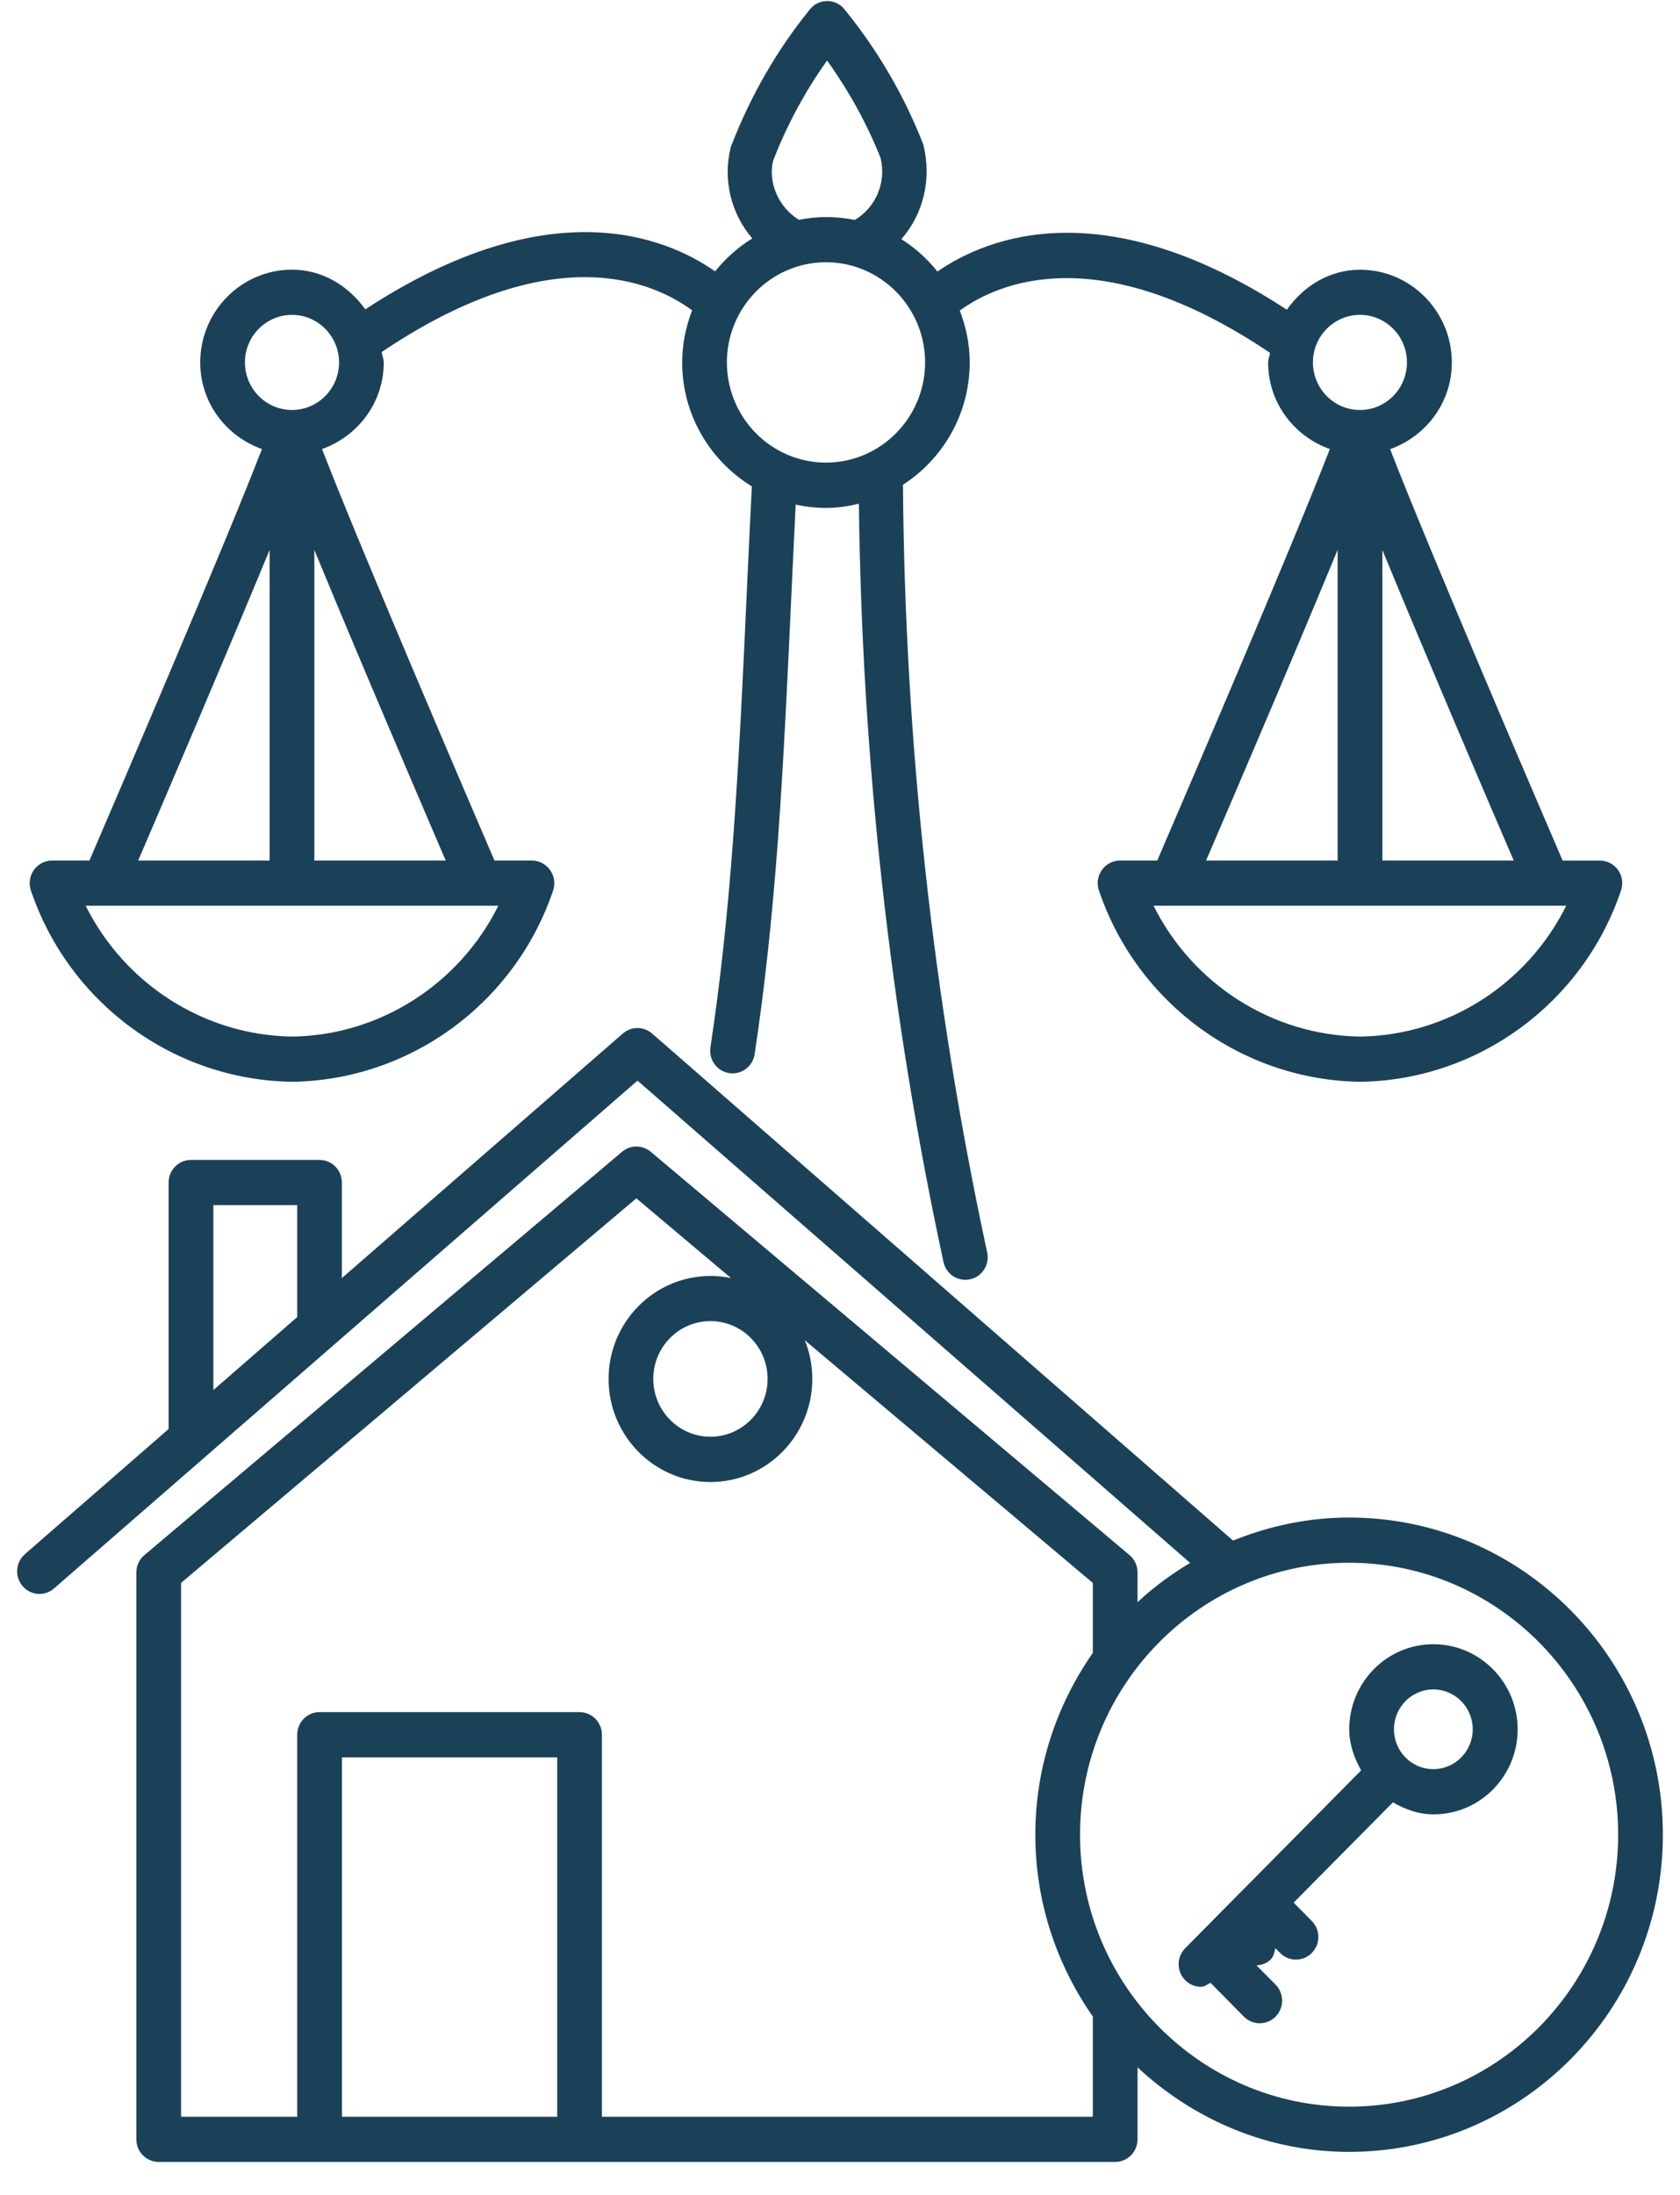 <?xml version="1.0" encoding="UTF-8"?>
<svg xmlns="http://www.w3.org/2000/svg" width="49" height="64" viewBox="0 0 49 64" fill="none">
  <path d="M20.721 37.2C19.083 37.2 17.75 38.547 17.75 40.203C17.75 41.858 19.083 43.208 20.721 43.208C22.359 43.208 23.692 41.858 23.692 40.203C23.692 38.547 22.359 37.2 20.721 37.2ZM20.721 41.887C19.8 41.887 19.054 41.13 19.054 40.2C19.054 39.269 19.803 38.516 20.721 38.516C21.639 38.516 22.388 39.269 22.388 40.2C22.388 41.13 21.642 41.887 20.721 41.887Z" fill="#1B4159"></path>
  <path d="M39.35 44.243C38.152 44.243 37.015 44.49 35.964 44.915L19.02 30.132C18.772 29.918 18.412 29.918 18.166 30.132L9.971 37.262V34.476C9.971 34.112 9.679 33.817 9.319 33.817H5.57C5.21 33.817 4.918 34.112 4.918 34.476V41.662L0.727 45.31C0.455 45.548 0.421 45.964 0.659 46.241C0.787 46.394 0.969 46.47 1.152 46.47C1.303 46.47 1.454 46.417 1.577 46.309L18.594 31.505L34.712 45.566C34.161 45.895 33.648 46.273 33.178 46.71V45.843C33.178 45.648 33.092 45.461 32.943 45.337L18.978 33.577C18.735 33.377 18.383 33.374 18.143 33.58L4.211 45.339C4.063 45.463 3.977 45.648 3.977 45.843V62.371C3.977 62.735 4.269 63.03 4.629 63.03H32.526C32.886 63.03 33.178 62.735 33.178 62.371V60.273C34.808 61.788 36.965 62.737 39.35 62.737C44.397 62.737 48.5 58.591 48.5 53.49C48.5 48.389 44.397 44.243 39.35 44.243ZM6.223 35.135H8.669V38.398L6.223 40.526V35.135ZM16.252 61.712H9.973V51.234H16.252V61.712ZM17.556 61.712V50.575C17.556 50.211 17.264 49.916 16.904 49.916H9.321C8.961 49.916 8.669 50.211 8.669 50.575V61.712H5.281V46.149L18.56 34.937L31.874 46.149V48.189C30.825 49.694 30.197 51.516 30.197 53.49C30.197 55.465 30.825 57.289 31.874 58.791V61.712H17.556ZM39.35 61.419C35.022 61.419 31.501 57.861 31.501 53.49C31.501 49.12 35.022 45.561 39.35 45.561C43.674 45.561 47.196 49.12 47.196 53.49C47.196 57.861 43.677 61.419 39.35 61.419Z" fill="#1B4159"></path>
  <path d="M41.805 47.936C40.451 47.936 39.353 49.049 39.353 50.417C39.353 50.86 39.499 51.255 39.7 51.614L36.346 55.004C36.343 55.004 36.343 55.004 36.343 55.006L35.654 55.702L34.9 56.464L34.569 56.799C34.313 57.057 34.313 57.474 34.569 57.732C34.697 57.861 34.861 57.924 35.031 57.924C35.13 57.924 35.216 57.856 35.307 57.808L36.28 58.794C36.408 58.923 36.572 58.987 36.742 58.987C36.906 58.987 37.076 58.923 37.204 58.794C37.459 58.536 37.459 58.119 37.204 57.861L36.648 57.3C36.799 57.289 36.948 57.242 37.063 57.126C37.151 57.036 37.17 56.915 37.199 56.799L37.337 56.938C37.465 57.068 37.629 57.131 37.798 57.131C37.968 57.131 38.132 57.068 38.26 56.938C38.516 56.68 38.516 56.264 38.26 56.005L37.731 55.47L40.626 52.547C40.983 52.75 41.372 52.897 41.81 52.897C43.167 52.897 44.265 51.785 44.265 50.417C44.265 49.049 43.159 47.936 41.805 47.936ZM41.805 51.579C41.171 51.579 40.657 51.057 40.657 50.417C40.657 49.776 41.171 49.254 41.805 49.254C42.439 49.254 42.955 49.776 42.955 50.417C42.955 51.057 42.439 51.579 41.805 51.579Z" fill="#1B4159"></path>
  <path d="M8.527 31.539C11.967 31.489 15.022 29.248 16.133 25.961C16.201 25.761 16.167 25.537 16.044 25.366C15.922 25.194 15.724 25.089 15.512 25.089H14.422C13.705 23.42 10.489 15.934 9.393 13.092C10.434 12.72 11.193 11.742 11.193 10.566C11.193 10.458 11.143 10.369 11.133 10.263C16.107 6.913 19.036 8.199 20.187 9.048C20.007 9.52 19.897 10.029 19.897 10.566C19.897 12.101 20.716 13.435 21.929 14.181C21.88 15.135 21.835 16.094 21.791 17.059C21.679 19.532 21.564 22.026 21.384 24.443C21.214 26.736 21.003 28.671 20.721 30.535C20.667 30.893 20.912 31.231 21.267 31.286C21.3 31.291 21.332 31.294 21.366 31.294C21.681 31.294 21.96 31.062 22.01 30.735C22.297 28.84 22.511 26.871 22.686 24.543C22.863 22.115 22.978 19.608 23.092 17.125C23.129 16.316 23.168 15.512 23.207 14.71C23.491 14.774 23.786 14.808 24.091 14.808C24.423 14.808 24.741 14.761 25.051 14.684C25.137 22.099 25.954 29.533 27.519 36.796C27.584 37.101 27.855 37.312 28.155 37.312C28.202 37.312 28.247 37.307 28.296 37.297C28.648 37.22 28.87 36.869 28.792 36.511C27.209 29.164 26.39 21.638 26.337 14.133C27.503 13.379 28.283 12.066 28.283 10.566C28.283 10.031 28.174 9.525 27.994 9.053C29.157 8.21 32.11 6.966 37.042 10.287C37.032 10.382 36.987 10.466 36.987 10.566C36.987 11.745 37.747 12.723 38.787 13.092C37.687 15.936 34.473 23.418 33.753 25.089H32.668C32.457 25.089 32.261 25.192 32.139 25.363C32.016 25.537 31.982 25.758 32.052 25.961C33.166 29.251 36.223 31.492 39.679 31.539C43.115 31.489 46.172 29.248 47.28 25.961C47.348 25.761 47.317 25.537 47.194 25.366C47.072 25.194 46.876 25.091 46.665 25.091H45.577C44.857 23.42 41.644 15.936 40.545 13.095C41.586 12.723 42.345 11.745 42.345 10.569C42.345 9.08 41.145 7.864 39.672 7.864C38.774 7.864 38.018 8.342 37.533 9.03C32.217 5.555 28.815 6.897 27.342 7.917C27.044 7.546 26.695 7.227 26.29 6.973C26.922 6.251 27.188 5.231 26.927 4.206C26.369 2.779 25.596 1.456 24.629 0.27C24.506 0.117 24.321 0.03 24.125 0.03C23.93 0.03 23.744 0.12 23.622 0.273C22.659 1.461 21.893 2.785 21.316 4.282C21.071 5.236 21.326 6.235 21.942 6.952C21.525 7.208 21.162 7.532 20.857 7.912C19.389 6.881 15.992 5.524 10.655 9.019C10.162 8.334 9.409 7.862 8.517 7.862C7.043 7.862 5.84 9.074 5.84 10.566C5.84 11.745 6.599 12.723 7.64 13.092C6.542 15.936 3.326 23.42 2.608 25.089H1.518C1.307 25.089 1.111 25.192 0.989 25.363C0.866 25.537 0.832 25.758 0.9 25.959C2.014 29.251 5.071 31.492 8.527 31.539ZM39.014 16.029V25.089H35.177C35.957 23.278 37.747 19.102 39.014 16.029ZM39.674 30.221C37.102 30.187 34.783 28.687 33.646 26.407H45.681C44.549 28.687 42.233 30.184 39.674 30.221ZM40.319 25.089V16.034C41.584 19.105 43.37 23.28 44.15 25.089H40.319ZM39.666 9.18C40.423 9.18 41.036 9.802 41.036 10.566C41.036 11.331 40.423 11.953 39.666 11.953C38.91 11.953 38.294 11.331 38.294 10.566C38.294 9.802 38.91 9.18 39.666 9.18ZM24.091 13.487C22.498 13.487 21.201 12.177 21.201 10.566C21.201 8.956 22.498 7.646 24.091 7.646C25.685 7.646 26.982 8.956 26.982 10.566C26.982 12.177 25.685 13.487 24.091 13.487ZM22.55 4.683C22.952 3.647 23.479 2.669 24.123 1.765C24.77 2.666 25.297 3.631 25.683 4.604C25.857 5.307 25.55 6.048 24.931 6.412C24.66 6.357 24.378 6.328 24.091 6.328C23.823 6.328 23.559 6.359 23.304 6.409C22.696 6.04 22.396 5.305 22.55 4.683ZM8.527 30.221C5.955 30.187 3.636 28.687 2.499 26.407H14.534C13.402 28.687 11.083 30.184 8.527 30.221ZM9.169 25.089V16.034C10.434 19.105 12.223 23.28 13 25.089H9.169ZM7.144 10.566C7.144 9.802 7.76 9.18 8.517 9.18C9.273 9.18 9.889 9.802 9.889 10.566C9.889 11.331 9.273 11.953 8.517 11.953C7.76 11.953 7.144 11.331 7.144 10.566ZM7.864 16.031V25.089H4.03C4.807 23.28 6.597 19.102 7.864 16.031Z" fill="#1B4159"></path>
</svg>
